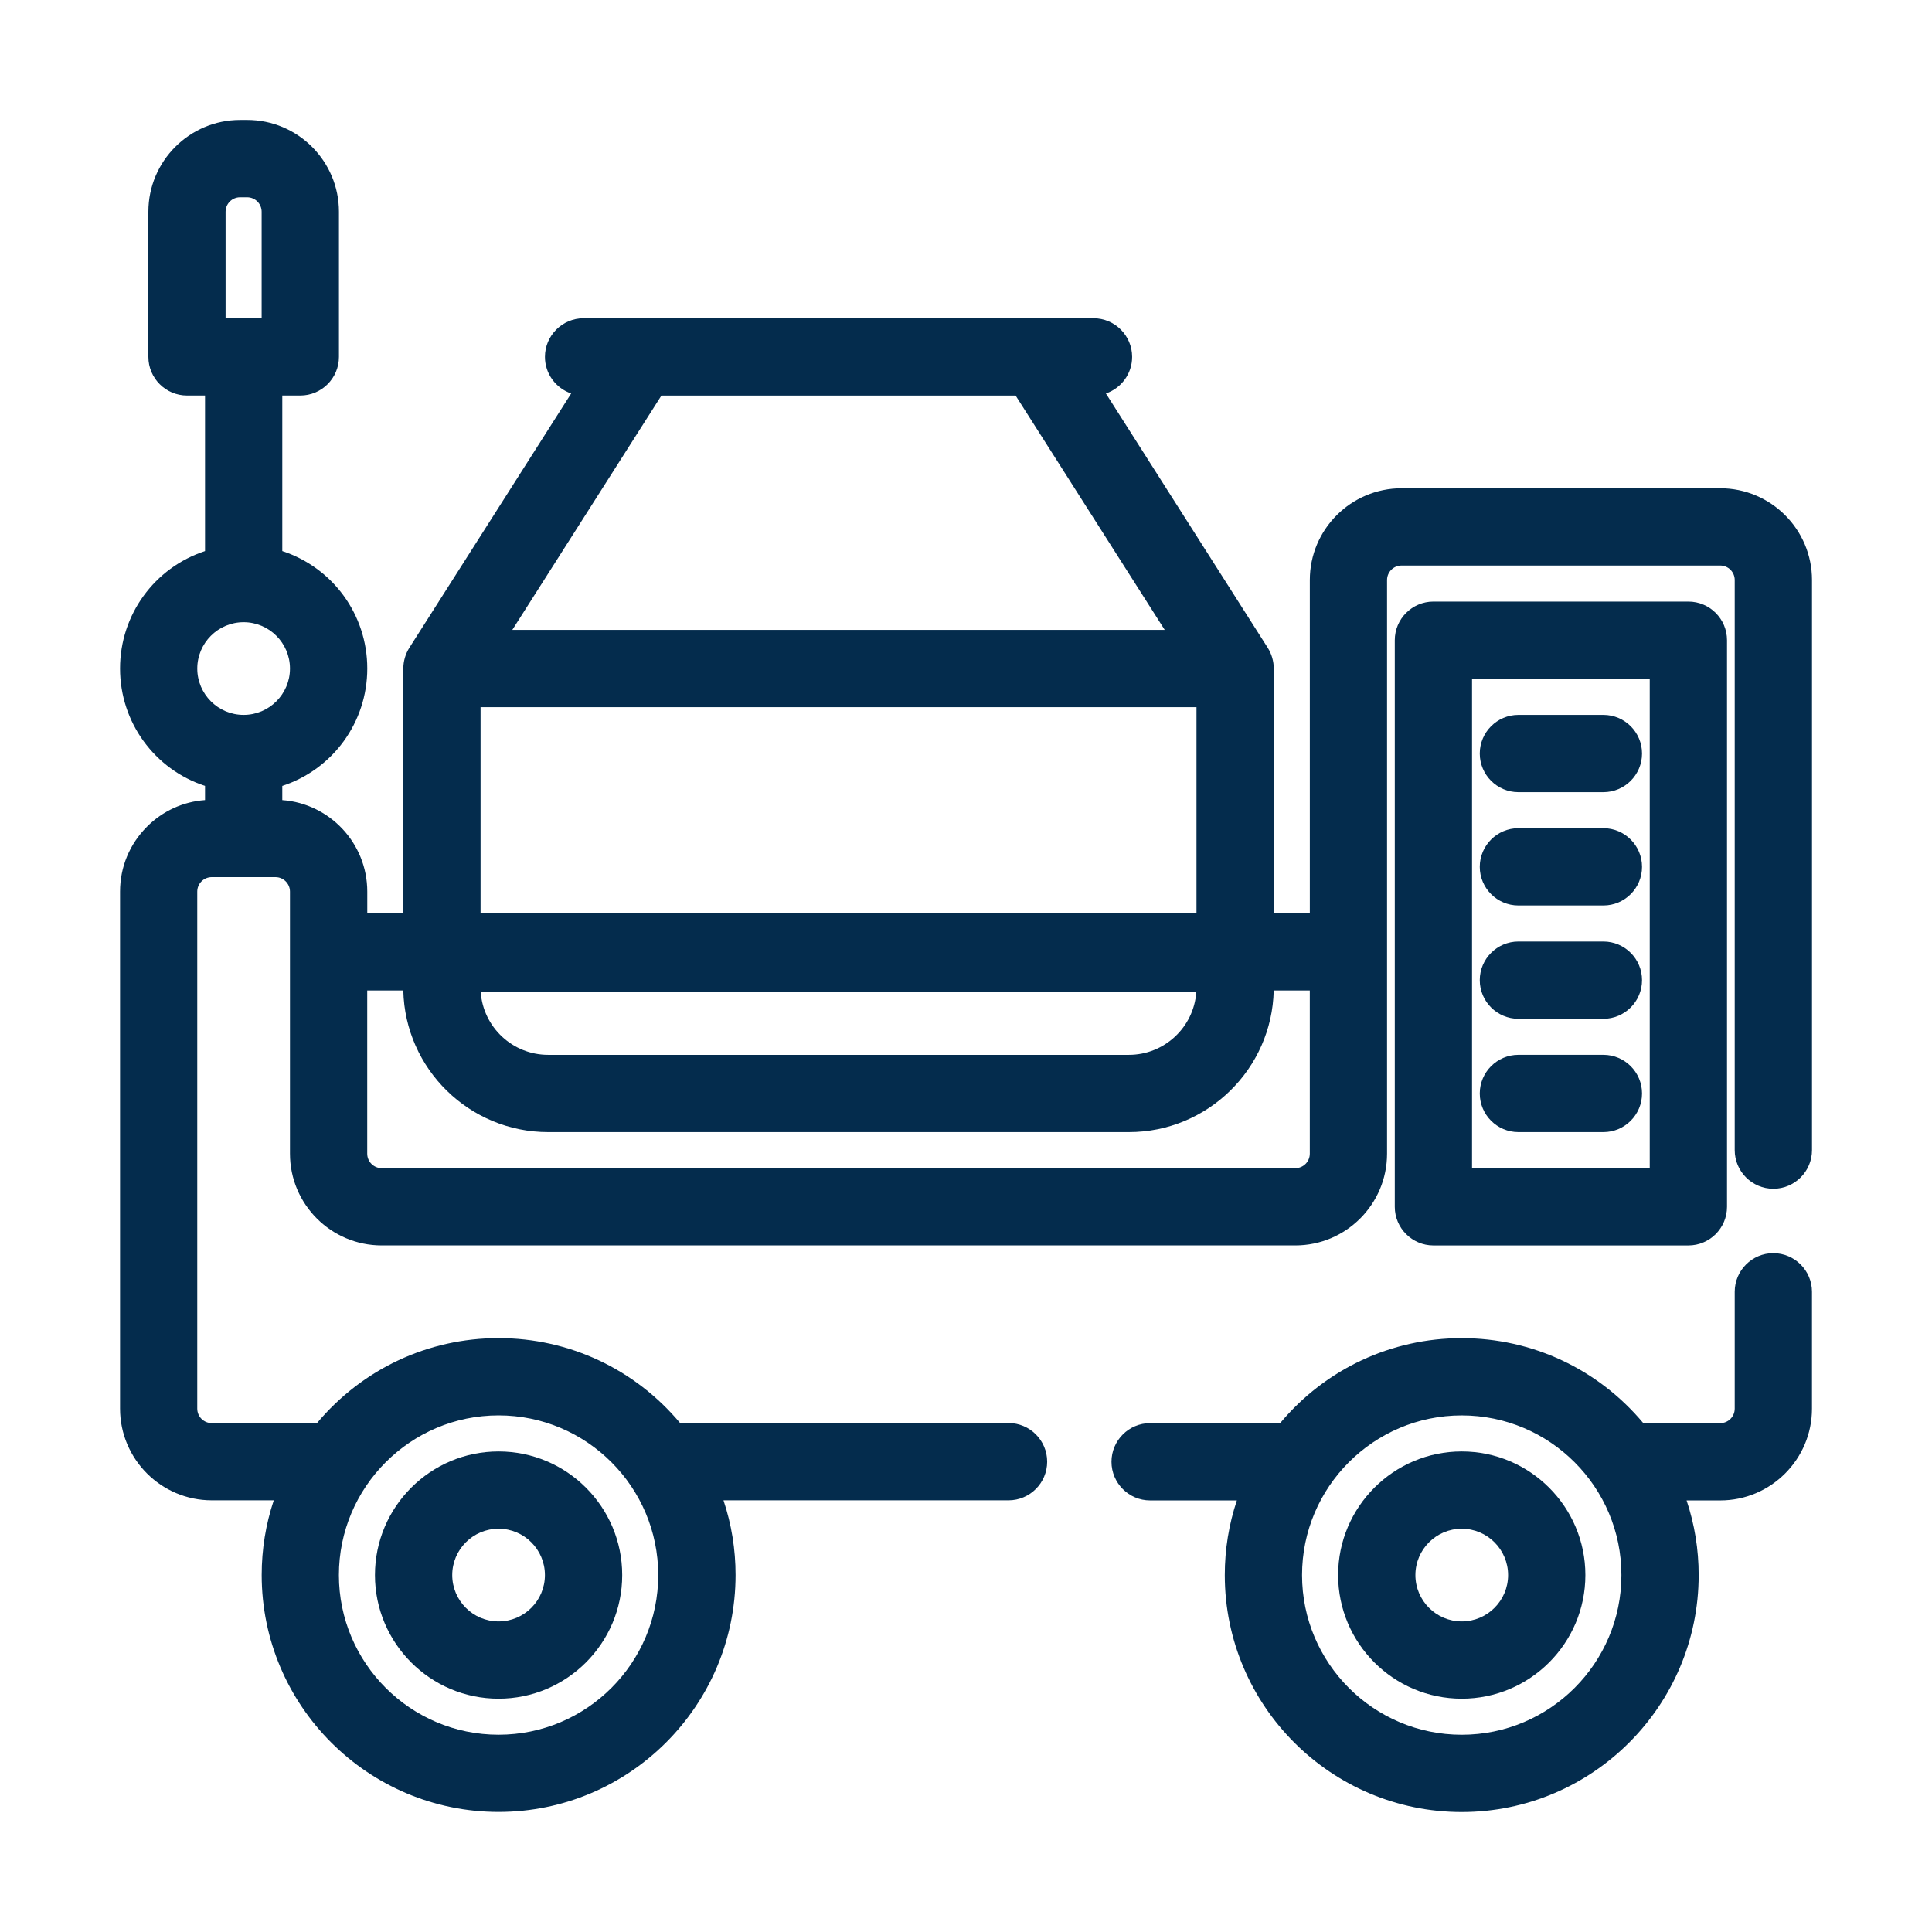<?xml version="1.0" encoding="UTF-8"?>
<svg xmlns="http://www.w3.org/2000/svg" id="Capa_1" data-name="Capa 1" viewBox="0 0 800 800">
  <defs>
    <style>
      .cls-1 {
        fill: #042c4d;
      }
    </style>
  </defs>
  <path class="cls-1" d="M417.6,589.28h-135.96c-18.75-22.4-46.02-35.19-75.19-35.19s-56.44,12.79-75.19,35.19h-43.58c-3.31,0-6-2.69-6-6v-214.08c0-3.31,2.69-6,6-6h26.39c3.31,0,6,2.69,6,6v108.51c0,20.95,17.04,37.99,37.99,37.99h378.3c20.95,0,37.99-17.04,37.99-37.99v-237.54c0-3.31,2.69-6,6-6h131.96c3.31,0,6,2.69,6,6v236.07c0,8.82,7.18,16,16,16s16-7.18,16-16v-236.07c0-20.95-17.04-37.99-37.99-37.99h-131.96c-20.95,0-37.99,17.04-37.99,37.99v137.96h-14.93v-101.31c0-3.01-.89-6.06-2.5-8.59l-67.01-105.3c6.31-2.15,10.86-8.13,10.86-15.15,0-8.82-7.18-16-16-16h-211.14c-8.82,0-16,7.18-16,16,0,7.02,4.55,13,10.86,15.15l-67,105.29c-1.61,2.53-2.5,5.58-2.5,8.59v101.31h-14.93v-8.93c0-20.01-15.55-36.45-35.19-37.89v-5.87c20.91-6.85,35.19-26.31,35.19-48.62s-14.28-41.77-35.19-48.62v-64.41h7.46c8.82,0,16-7.18,16-16v-60.12c0-20.95-17.04-37.99-37.99-37.99h-2.93c-20.95,0-37.99,17.04-37.99,37.99v60.12c0,8.82,7.18,16,16,16h7.46v64.41c-20.91,6.85-35.19,26.32-35.19,48.62s14.28,41.77,35.19,48.62v5.86c-9.08.66-17.54,4.52-24.05,11.04-7.18,7.18-11.14,16.72-11.14,26.85v214.08c0,20.95,17.04,37.99,37.99,37.99h25.66c-3.32,9.94-5,20.32-5,30.92,0,54.1,44.01,98.11,98.11,98.11s98.11-44.01,98.11-98.11c0-10.61-1.68-20.98-5-30.92h118.03c8.82,0,16-7.18,16-16s-7.18-16-16-16ZM272.56,652.2c0,36.46-29.66,66.11-66.11,66.11s-66.12-29.66-66.12-66.11,29.66-66.12,66.12-66.12,66.11,29.66,66.11,66.12ZM108.34,87.68v44.12h-14.93v-44.12c0-3.31,2.69-6,6-6h2.93c3.31,0,6,2.69,6,6ZM100.88,296.02c-10.58,0-19.19-8.61-19.19-19.19s8.61-19.19,19.19-19.19,19.19,8.61,19.19,19.19-8.61,19.19-19.19,19.19ZM467.45,436.79h-240.47c-14.74,0-26.86-11.45-27.92-25.92h296.3c-1.06,14.47-13.18,25.92-27.92,25.92ZM467.45,468.78c32.63,0,59.26-26.19,59.97-58.65h14.94v67.58c0,3.31-2.69,6-6,6H158.06c-3.31,0-6-2.69-6-6v-67.58h14.94c.71,32.46,27.34,58.65,59.97,58.65h240.47ZM198.99,378.14v-85.31h296.45v85.31H198.99ZM212.13,260.83l61.75-97.04h146.66l61.75,97.04H212.13Z"></path>
  <path class="cls-1" d="M734.31,518.9c-8.82,0-16,7.18-16,16v48.39c0,3.31-2.69,6-6,6h-31.85c-18.75-22.4-46.02-35.19-75.19-35.19s-56.45,12.79-75.19,35.19h-53.84c-8.82,0-16,7.18-16,16s7.18,16,16,16h35.92c-3.32,9.94-5,20.31-5,30.92,0,54.1,44.01,98.11,98.11,98.11s98.11-44.01,98.11-98.11c0-10.61-1.68-20.98-5-30.92h13.93c20.95,0,37.99-17.04,37.99-37.99v-48.39c0-8.82-7.18-16-16-16ZM671.39,652.2c0,36.46-29.66,66.12-66.12,66.12s-66.12-29.66-66.12-66.12,29.66-66.11,66.12-66.11,66.12,29.66,66.12,66.11Z"></path>
  <path class="cls-1" d="M206.45,601.01c-28.23,0-51.19,22.96-51.19,51.19s22.96,51.19,51.19,51.19,51.19-22.96,51.19-51.19-22.96-51.19-51.19-51.19ZM225.64,652.2c0,10.58-8.61,19.19-19.19,19.19s-19.19-8.61-19.19-19.19,8.61-19.19,19.19-19.19,19.19,8.61,19.19,19.19Z"></path>
  <path class="cls-1" d="M605.28,601.01c-28.22,0-51.19,22.96-51.19,51.19s22.96,51.19,51.19,51.19,51.19-22.96,51.19-51.19-22.96-51.19-51.19-51.19ZM624.47,652.2c0,10.58-8.61,19.19-19.19,19.19s-19.19-8.61-19.19-19.19,8.61-19.19,19.19-19.19,19.19,8.61,19.19,19.19Z"></path>
  <path class="cls-1" d="M699.12,249.1h-105.57c-8.82,0-16,7.18-16,16v234.61c0,8.82,7.18,16,16,16h105.57c8.82,0,16-7.18,16-16v-234.61c0-8.82-7.18-16-16-16ZM683.12,281.1v202.61h-73.58v-202.61h73.58Z"></path>
  <path class="cls-1" d="M628.74,328.02h35.19c8.82,0,16-7.18,16-16s-7.18-16-16-16h-35.19c-8.82,0-16,7.18-16,16s7.18,16,16,16Z"></path>
  <path class="cls-1" d="M628.74,374.94h35.19c8.82,0,16-7.18,16-16s-7.18-16-16-16h-35.19c-8.82,0-16,7.18-16,16s7.18,16,16,16Z"></path>
  <path class="cls-1" d="M628.74,421.86h35.19c8.82,0,16-7.18,16-16s-7.18-16-16-16h-35.19c-8.82,0-16,7.18-16,16s7.18,16,16,16Z"></path>
  <path class="cls-1" d="M628.74,468.78h35.19c8.82,0,16-7.18,16-16s-7.18-16-16-16h-35.19c-8.82,0-16,7.18-16,16s7.18,16,16,16Z"></path>
</svg>
